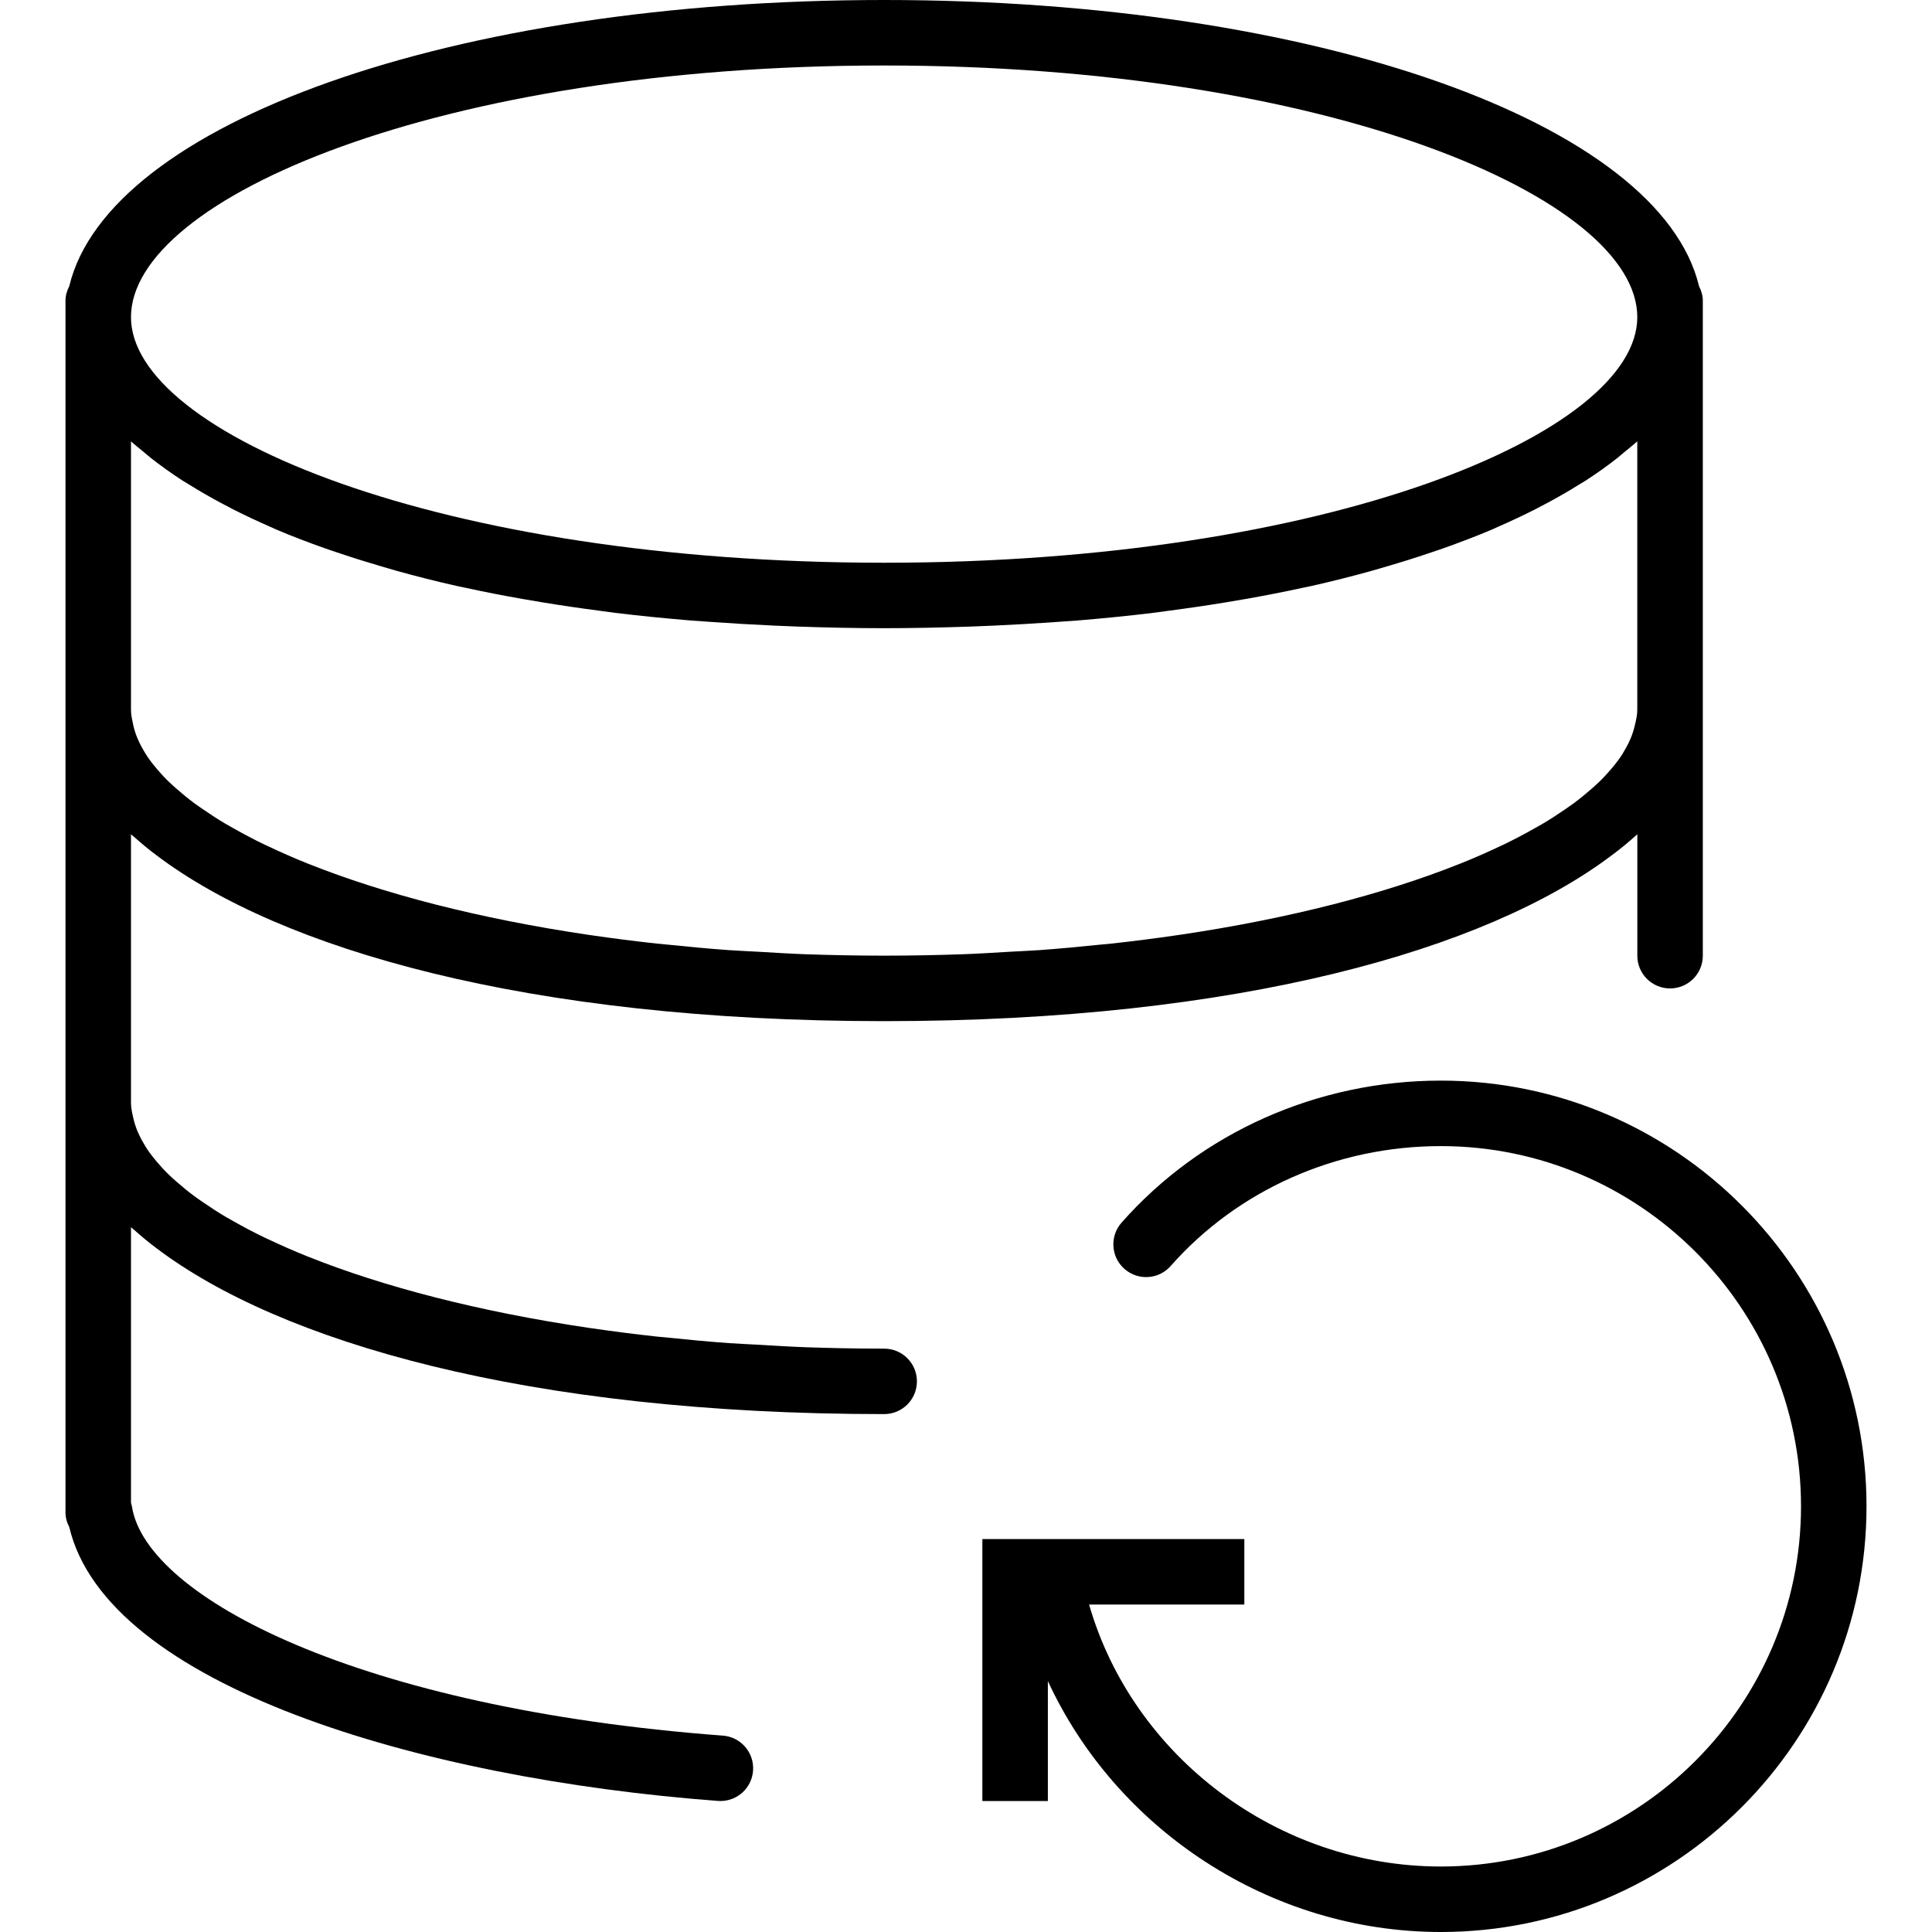 <?xml version="1.0" encoding="iso-8859-1"?>
<!-- Uploaded to: SVG Repo, www.svgrepo.com, Generator: SVG Repo Mixer Tools -->
<!DOCTYPE svg PUBLIC "-//W3C//DTD SVG 1.1//EN" "http://www.w3.org/Graphics/SVG/1.1/DTD/svg11.dtd">
<svg fill="#000000" height="800px" width="800px" version="1.1" id="Capa_1" xmlns="http://www.w3.org/2000/svg" xmlns:xlink="http://www.w3.org/1999/xlink" 
	 viewBox="0 0 59 59" xml:space="preserve">
<g>
	<path d="M44,33c-3.764,0-7.317,1.581-9.75,4.338c-0.365,0.415-0.326,1.047,0.088,1.412c0.415,0.365,1.045,0.327,1.412-0.088
		C37.803,36.335,40.811,35,44,35c6.065,0,11,4.935,11,11s-4.935,11-11,11c-4.992,0-9.407-3.367-10.741-8H38v-2h-8v8h2v-3.664
		C34.093,55.867,38.781,59,44,59c7.168,0,13-5.832,13-13S51.168,33,44,33z"/>
	<path d="M27,41.185c-0.827,0-1.637-0.016-2.432-0.044c-0.483-0.018-0.95-0.049-1.422-0.076c-0.296-0.017-0.6-0.028-0.891-0.049
		c-0.626-0.045-1.234-0.103-1.835-0.165c-0.118-0.012-0.242-0.021-0.359-0.034c-0.688-0.075-1.358-0.161-2.012-0.257
		c-0.021-0.003-0.044-0.006-0.066-0.009c-3.382-0.5-6.284-1.261-8.554-2.167c-0.014-0.006-0.03-0.011-0.044-0.017
		c-0.417-0.167-0.807-0.34-1.18-0.516c-0.045-0.021-0.093-0.042-0.138-0.064c-0.334-0.161-0.644-0.327-0.94-0.494
		c-0.072-0.041-0.146-0.081-0.216-0.122c-0.258-0.151-0.493-0.306-0.718-0.461c-0.087-0.061-0.177-0.121-0.259-0.182
		c-0.19-0.141-0.361-0.282-0.524-0.425c-0.09-0.079-0.18-0.157-0.261-0.237c-0.134-0.129-0.252-0.26-0.363-0.391
		c-0.078-0.092-0.153-0.185-0.219-0.277c-0.088-0.123-0.163-0.246-0.231-0.369c-0.054-0.099-0.102-0.198-0.143-0.297
		c-0.049-0.121-0.088-0.242-0.116-0.362C4.041,34.008,4,33.845,4,33.685v-8.207c0.028,0.026,0.063,0.051,0.092,0.077
		c0.218,0.191,0.44,0.382,0.69,0.566c3.767,2.85,11.301,5.063,22.219,5.063c10.872,0,18.386-2.196,22.169-5.028
		c0.302-0.22,0.574-0.447,0.83-0.678l0.001,0v3.707c0,0.553,0.447,1,1,1s1-0.447,1-1v-7v-0.5v-12v-0.5
		c0-0.162-0.047-0.309-0.115-0.444C50.695,3.769,40.195,0,27,0C13.805,0,3.304,3.769,2.115,8.74C2.047,8.875,2,9.022,2,9.185v0.5v12
		v0.5v11.5v0.5v12c0,0.161,0.042,0.313,0.115,0.448c1.139,4.833,10.691,7.68,19.81,8.364C21.95,54.999,21.976,55,22.001,55
		c0.519,0,0.957-0.399,0.996-0.925c0.041-0.551-0.371-1.031-0.922-1.072c-11.114-0.834-17.591-4.219-18.043-6.98
		C4.024,45.978,4.014,45.935,4,45.892v-8.414c0.028,0.026,0.063,0.051,0.092,0.077c0.218,0.191,0.44,0.382,0.69,0.566
		c3.767,2.85,11.301,5.063,22.219,5.063c0.553,0,1-0.447,1-1S27.553,41.185,27,41.185z M4.601,13.981
		c0.3,0.236,0.624,0.469,0.975,0.696c0.073,0.047,0.155,0.093,0.231,0.14C6.102,15,6.412,15.18,6.74,15.355
		c0.121,0.065,0.242,0.129,0.367,0.193c0.365,0.186,0.748,0.366,1.151,0.542c0.066,0.029,0.126,0.059,0.193,0.087
		c0.469,0.199,0.967,0.389,1.485,0.572c0.143,0.051,0.293,0.099,0.44,0.149c0.412,0.139,0.838,0.272,1.279,0.401
		c0.159,0.046,0.315,0.094,0.478,0.139c0.585,0.162,1.189,0.316,1.823,0.458c0.087,0.02,0.181,0.037,0.269,0.056
		c0.559,0.122,1.139,0.235,1.735,0.34c0.202,0.036,0.407,0.07,0.613,0.104c0.567,0.093,1.151,0.179,1.75,0.257
		c0.154,0.02,0.301,0.042,0.457,0.062c0.744,0.09,1.514,0.167,2.305,0.233c0.195,0.016,0.398,0.028,0.596,0.042
		c0.633,0.046,1.28,0.084,1.942,0.114c0.241,0.011,0.481,0.022,0.727,0.03c0.863,0.03,1.741,0.05,2.65,0.05s1.788-0.021,2.65-0.05
		c0.245-0.008,0.485-0.02,0.727-0.03c0.662-0.03,1.309-0.068,1.942-0.114c0.198-0.015,0.4-0.026,0.596-0.042
		c0.791-0.065,1.561-0.143,2.305-0.233c0.156-0.019,0.303-0.042,0.457-0.062c0.599-0.078,1.182-0.164,1.75-0.257
		c0.206-0.034,0.411-0.068,0.613-0.104c0.596-0.105,1.176-0.218,1.735-0.34c0.088-0.019,0.182-0.036,0.269-0.056
		c0.634-0.142,1.238-0.296,1.823-0.458c0.163-0.045,0.319-0.092,0.478-0.139c0.441-0.128,0.867-0.262,1.279-0.401
		c0.147-0.05,0.297-0.098,0.44-0.149c0.518-0.184,1.017-0.374,1.485-0.572c0.067-0.028,0.127-0.059,0.193-0.087
		c0.403-0.176,0.786-0.356,1.151-0.542c0.125-0.064,0.247-0.128,0.367-0.193c0.327-0.175,0.638-0.354,0.932-0.538
		c0.076-0.047,0.158-0.093,0.231-0.14c0.351-0.227,0.675-0.459,0.975-0.696c0.075-0.06,0.142-0.12,0.215-0.18
		c0.13-0.108,0.267-0.215,0.387-0.324v8.207c0,0.161-0.041,0.323-0.079,0.485c-0.028,0.121-0.067,0.241-0.116,0.362
		c-0.04,0.099-0.089,0.198-0.143,0.297c-0.067,0.123-0.142,0.246-0.231,0.369c-0.066,0.092-0.141,0.185-0.219,0.277
		c-0.111,0.13-0.229,0.261-0.363,0.391c-0.082,0.08-0.171,0.158-0.261,0.237c-0.163,0.143-0.334,0.284-0.524,0.425
		c-0.082,0.061-0.172,0.121-0.259,0.182c-0.225,0.155-0.46,0.31-0.718,0.461c-0.069,0.041-0.144,0.082-0.216,0.122
		c-0.296,0.167-0.606,0.333-0.94,0.494c-0.045,0.022-0.093,0.043-0.138,0.064c-0.373,0.176-0.763,0.349-1.18,0.516
		c-0.014,0.006-0.03,0.011-0.044,0.017c-2.27,0.906-5.172,1.667-8.554,2.167c-0.021,0.003-0.044,0.005-0.066,0.009
		c-0.653,0.096-1.324,0.182-2.012,0.257c-0.117,0.013-0.241,0.021-0.359,0.034c-0.602,0.062-1.21,0.12-1.835,0.165
		c-0.291,0.021-0.595,0.032-0.891,0.049c-0.471,0.027-0.938,0.059-1.422,0.076c-0.795,0.028-1.606,0.044-2.432,0.044
		s-1.637-0.016-2.432-0.044c-0.483-0.018-0.95-0.049-1.422-0.076c-0.296-0.017-0.6-0.028-0.891-0.049
		c-0.626-0.045-1.234-0.103-1.835-0.165c-0.118-0.012-0.242-0.021-0.359-0.034c-0.688-0.075-1.358-0.161-2.012-0.257
		c-0.021-0.003-0.044-0.006-0.066-0.009c-3.382-0.5-6.284-1.261-8.554-2.167c-0.014-0.006-0.03-0.011-0.044-0.017
		c-0.417-0.167-0.807-0.34-1.18-0.516c-0.045-0.021-0.093-0.042-0.138-0.064c-0.334-0.161-0.644-0.327-0.94-0.494
		c-0.072-0.041-0.146-0.081-0.216-0.122c-0.258-0.151-0.493-0.306-0.718-0.461c-0.087-0.061-0.177-0.121-0.259-0.182
		c-0.19-0.141-0.361-0.282-0.524-0.425c-0.09-0.079-0.18-0.157-0.261-0.237c-0.134-0.129-0.252-0.26-0.363-0.391
		c-0.078-0.092-0.153-0.185-0.219-0.277c-0.088-0.123-0.163-0.246-0.231-0.369c-0.054-0.099-0.102-0.198-0.143-0.297
		c-0.049-0.121-0.088-0.242-0.116-0.362C4.041,22.008,4,21.845,4,21.685v-8.207c0.12,0.109,0.257,0.216,0.387,0.324
		C4.459,13.861,4.526,13.922,4.601,13.981z M27,2c13.555,0,23,4.05,23,7.685c0,3.548-9.445,7.5-23,7.5s-23-3.952-23-7.5
		C4,6.05,13.445,2,27,2z"/>
</g>
</svg>